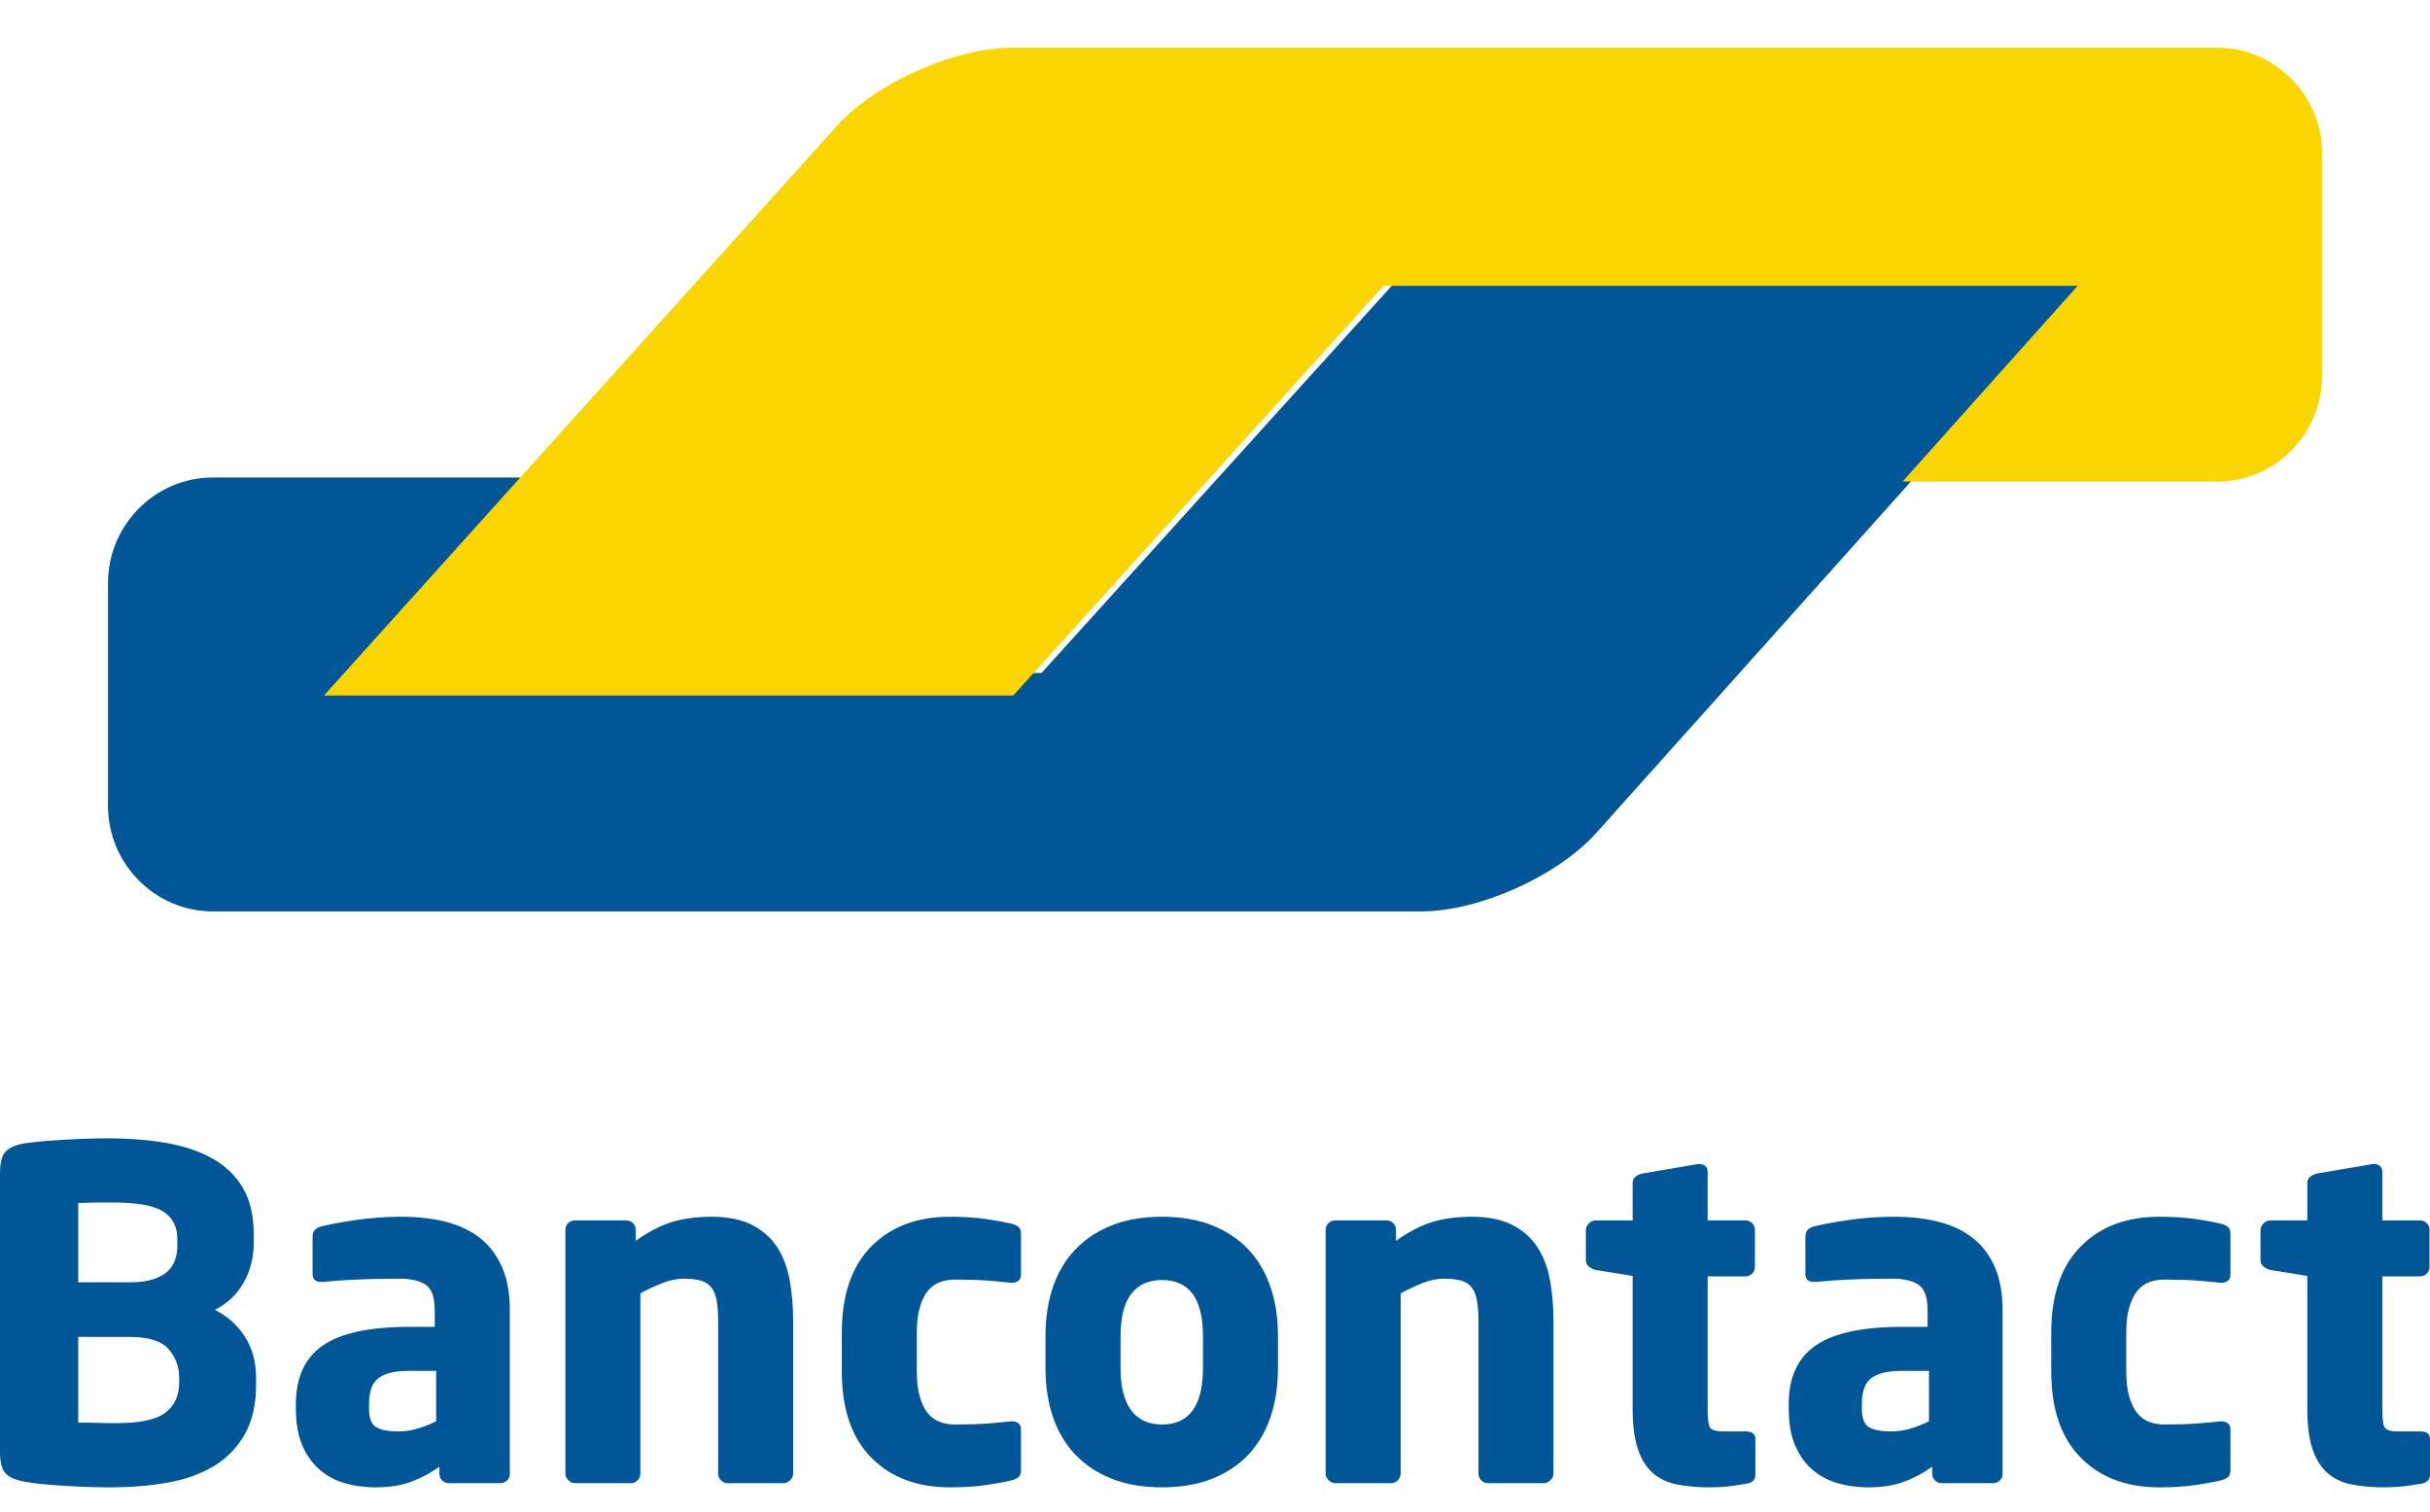 <svg width="45" height="28" viewBox="0 0 45 28" fill="none" xmlns="http://www.w3.org/2000/svg">
<path d="M39 4.883H26.145L24.838 6.329L20.595 11.02L19.288 12.466H6.603L7.89 11.002L8.499 10.309L9.786 8.845H3.942C2.874 8.845 2 9.725 2 10.801V14.927C2 16.003 2.874 16.883 3.942 16.883H26.319C27.386 16.883 28.845 16.229 29.56 15.43L32.945 11.648L39 4.883Z" fill="#005697"/>
<path d="M41.058 0.883C42.126 0.883 43 1.763 43 2.839V6.965C43 8.04 42.126 8.92 41.058 8.92H35.233L36.532 7.467L37.176 6.747L38.476 5.294H25.621L18.764 12.883H6L15.153 2.716L15.5 2.331C16.217 1.535 17.678 0.883 18.746 0.883H41.058Z" fill="#FBD500"/>
<path fill-rule="evenodd" clip-rule="evenodd" d="M4.742 25.521C4.742 25.226 4.672 24.971 4.532 24.756C4.392 24.541 4.207 24.377 3.979 24.263C4.207 24.15 4.384 23.983 4.51 23.762C4.636 23.541 4.699 23.292 4.699 23.015V22.862C4.699 22.522 4.633 22.239 4.502 22.012C4.37 21.785 4.186 21.604 3.949 21.468C3.711 21.332 3.427 21.235 3.096 21.175C2.764 21.116 2.395 21.086 1.989 21.086C1.852 21.086 1.709 21.089 1.561 21.095C1.412 21.1 1.268 21.107 1.128 21.116C0.987 21.124 0.859 21.134 0.742 21.145C0.624 21.157 0.529 21.168 0.454 21.179C0.289 21.208 0.171 21.259 0.103 21.332C0.034 21.406 0 21.539 0 21.732V26.897C0 27.09 0.036 27.223 0.107 27.296C0.179 27.37 0.3 27.421 0.472 27.449C0.557 27.466 0.66 27.48 0.78 27.491C0.9 27.503 1.03 27.513 1.17 27.521C1.31 27.53 1.455 27.537 1.603 27.543C1.752 27.548 1.898 27.551 2.041 27.551C2.412 27.551 2.762 27.523 3.091 27.466C3.42 27.41 3.705 27.309 3.949 27.164C4.192 27.02 4.384 26.825 4.527 26.578C4.67 26.332 4.742 26.022 4.742 25.648V25.521ZM3.284 23.082C3.284 23.173 3.27 23.259 3.241 23.341C3.213 23.424 3.165 23.494 3.1 23.554C3.034 23.613 2.945 23.662 2.834 23.698C2.722 23.735 2.581 23.753 2.409 23.753H1.449V22.284C1.478 22.284 1.522 22.282 1.582 22.28C1.642 22.277 1.705 22.275 1.771 22.275H2.101C2.541 22.275 2.848 22.331 3.022 22.441C3.197 22.551 3.284 22.723 3.284 22.955V23.082ZM3.065 26.166C3.234 26.036 3.318 25.852 3.318 25.614V25.521C3.318 25.317 3.253 25.14 3.121 24.99C2.99 24.84 2.752 24.765 2.409 24.765H1.449V26.353H1.599C1.665 26.353 1.733 26.355 1.805 26.357C1.876 26.36 1.945 26.362 2.011 26.362H2.152C2.592 26.362 2.897 26.297 3.065 26.166ZM9.441 24.272C9.441 23.96 9.394 23.695 9.299 23.477C9.205 23.259 9.072 23.081 8.9 22.942C8.729 22.803 8.519 22.702 8.27 22.636C8.022 22.571 7.743 22.539 7.434 22.539C7.148 22.539 6.87 22.559 6.598 22.598C6.326 22.638 6.111 22.677 5.951 22.717C5.842 22.746 5.788 22.808 5.788 22.904V23.592C5.788 23.649 5.802 23.689 5.831 23.711C5.859 23.734 5.896 23.745 5.942 23.745H5.985C6.054 23.739 6.139 23.732 6.242 23.724C6.345 23.715 6.461 23.709 6.59 23.703C6.718 23.697 6.852 23.693 6.993 23.69C7.133 23.687 7.271 23.686 7.408 23.686C7.608 23.686 7.766 23.722 7.88 23.796C7.994 23.87 8.051 24.028 8.051 24.272V24.578H7.589C6.851 24.578 6.315 24.692 5.981 24.922C5.646 25.151 5.479 25.515 5.479 26.013V26.09C5.479 26.367 5.521 26.599 5.603 26.786C5.686 26.973 5.796 27.123 5.934 27.237C6.071 27.35 6.226 27.431 6.401 27.479C6.575 27.527 6.757 27.551 6.945 27.551C7.203 27.551 7.424 27.517 7.61 27.449C7.796 27.381 7.971 27.288 8.137 27.169V27.305C8.137 27.35 8.154 27.39 8.189 27.423C8.223 27.457 8.263 27.474 8.309 27.474H9.269C9.315 27.474 9.355 27.457 9.389 27.423C9.424 27.39 9.441 27.35 9.441 27.305V24.272ZM7.747 26.459C7.864 26.423 7.974 26.379 8.077 26.328V25.393H7.589C7.44 25.393 7.317 25.406 7.22 25.431C7.123 25.457 7.045 25.495 6.988 25.546C6.931 25.597 6.891 25.662 6.868 25.741C6.845 25.821 6.834 25.911 6.834 26.013V26.09C6.834 26.271 6.878 26.387 6.967 26.438C7.055 26.489 7.191 26.515 7.374 26.515C7.506 26.515 7.63 26.496 7.747 26.459ZM14.688 27.296V24.467C14.688 24.201 14.667 23.95 14.624 23.715C14.581 23.481 14.504 23.276 14.393 23.104C14.281 22.931 14.127 22.794 13.929 22.692C13.732 22.59 13.479 22.539 13.171 22.539C12.896 22.539 12.653 22.572 12.442 22.637C12.23 22.703 12.007 22.818 11.773 22.984V22.778C11.773 22.732 11.756 22.692 11.722 22.658C11.687 22.624 11.647 22.607 11.601 22.607H10.641C10.595 22.607 10.555 22.624 10.521 22.658C10.487 22.692 10.47 22.731 10.47 22.776V27.296C10.47 27.341 10.488 27.383 10.525 27.419C10.562 27.456 10.604 27.474 10.65 27.474H11.687C11.733 27.474 11.773 27.456 11.807 27.419C11.842 27.383 11.859 27.342 11.859 27.296V23.957C12.007 23.878 12.147 23.813 12.279 23.762C12.41 23.711 12.539 23.686 12.665 23.686C12.796 23.686 12.903 23.698 12.986 23.724C13.069 23.749 13.133 23.793 13.179 23.855C13.225 23.917 13.256 23.999 13.274 24.101C13.29 24.203 13.299 24.327 13.299 24.474V27.296C13.299 27.342 13.316 27.383 13.351 27.419C13.385 27.456 13.425 27.474 13.471 27.474H14.508C14.554 27.474 14.595 27.456 14.633 27.419C14.67 27.383 14.688 27.341 14.688 27.296ZM18.907 26.472V27.228C18.907 27.29 18.893 27.334 18.864 27.36C18.836 27.385 18.79 27.407 18.727 27.423C18.607 27.452 18.451 27.48 18.26 27.509C18.068 27.537 17.844 27.551 17.587 27.551C16.981 27.551 16.496 27.367 16.133 26.999C15.77 26.631 15.589 26.098 15.589 25.402V24.688C15.589 23.991 15.77 23.459 16.133 23.091C16.496 22.723 16.981 22.539 17.587 22.539C17.844 22.539 18.068 22.553 18.26 22.581C18.451 22.61 18.607 22.638 18.727 22.666C18.79 22.683 18.836 22.704 18.864 22.73C18.893 22.755 18.907 22.799 18.907 22.862V23.618C18.907 23.663 18.891 23.698 18.86 23.724C18.828 23.749 18.79 23.762 18.744 23.762H18.727C18.567 23.745 18.414 23.731 18.268 23.72C18.122 23.709 17.927 23.703 17.681 23.703C17.584 23.703 17.492 23.718 17.407 23.749C17.321 23.78 17.246 23.834 17.183 23.911C17.12 23.987 17.071 24.089 17.034 24.217C16.996 24.344 16.978 24.501 16.978 24.688V25.402C16.978 25.588 16.996 25.746 17.034 25.873C17.071 26.001 17.12 26.102 17.183 26.179C17.246 26.255 17.321 26.309 17.407 26.34C17.492 26.372 17.584 26.387 17.681 26.387C17.927 26.387 18.122 26.381 18.268 26.37C18.414 26.359 18.567 26.345 18.727 26.328H18.744C18.79 26.328 18.828 26.34 18.86 26.366C18.891 26.392 18.907 26.427 18.907 26.472ZM23.666 24.747C23.666 24.408 23.619 24.102 23.524 23.83C23.43 23.558 23.292 23.327 23.112 23.138C22.931 22.948 22.708 22.801 22.442 22.696C22.176 22.591 21.867 22.539 21.518 22.539C21.169 22.539 20.861 22.591 20.595 22.696C20.328 22.801 20.103 22.948 19.92 23.138C19.737 23.327 19.598 23.558 19.503 23.83C19.409 24.102 19.361 24.408 19.361 24.747V25.342C19.361 25.682 19.409 25.988 19.503 26.26C19.598 26.532 19.737 26.762 19.92 26.952C20.103 27.142 20.328 27.289 20.595 27.394C20.861 27.498 21.169 27.551 21.518 27.551C21.867 27.551 22.176 27.498 22.442 27.394C22.708 27.289 22.931 27.142 23.112 26.952C23.292 26.762 23.43 26.532 23.524 26.26C23.619 25.988 23.666 25.682 23.666 25.342V24.747ZM21.518 26.387C22.024 26.387 22.277 26.039 22.277 25.342V24.747C22.277 24.056 22.024 23.711 21.518 23.711C21.268 23.711 21.078 23.797 20.947 23.97C20.816 24.143 20.751 24.402 20.751 24.747V25.342C20.751 25.688 20.816 25.948 20.947 26.124C21.078 26.299 21.268 26.387 21.518 26.387ZM28.768 27.296V24.467C28.768 24.201 28.746 23.95 28.704 23.715C28.661 23.481 28.584 23.276 28.472 23.104C28.36 22.931 28.206 22.794 28.009 22.692C27.812 22.59 27.559 22.539 27.25 22.539C26.976 22.539 26.733 22.572 26.521 22.637C26.31 22.703 26.087 22.818 25.852 22.984V22.778C25.852 22.732 25.835 22.692 25.801 22.658C25.767 22.624 25.727 22.607 25.681 22.607H24.721C24.675 22.607 24.635 22.624 24.601 22.658C24.566 22.692 24.549 22.731 24.549 22.776V27.296C24.549 27.341 24.568 27.383 24.605 27.419C24.642 27.456 24.683 27.474 24.729 27.474H25.767C25.812 27.474 25.852 27.456 25.887 27.419C25.921 27.383 25.938 27.342 25.938 27.296V23.957C26.087 23.878 26.227 23.813 26.358 23.762C26.49 23.711 26.619 23.686 26.744 23.686C26.876 23.686 26.983 23.698 27.066 23.724C27.149 23.749 27.213 23.793 27.259 23.855C27.305 23.917 27.336 23.999 27.353 24.101C27.37 24.203 27.379 24.327 27.379 24.474V27.296C27.379 27.342 27.396 27.383 27.43 27.419C27.465 27.456 27.505 27.474 27.55 27.474H28.588C28.634 27.474 28.675 27.456 28.712 27.419C28.749 27.383 28.768 27.341 28.768 27.296ZM32.507 26.658V27.315C32.507 27.411 32.452 27.467 32.344 27.483C32.212 27.506 32.098 27.523 32.001 27.534C31.904 27.545 31.792 27.551 31.666 27.551C31.433 27.551 31.227 27.532 31.048 27.496C30.869 27.459 30.72 27.387 30.601 27.279C30.482 27.172 30.39 27.023 30.328 26.833C30.266 26.643 30.234 26.399 30.234 26.098V23.635L29.548 23.524C29.503 23.513 29.461 23.492 29.424 23.46C29.387 23.429 29.368 23.391 29.368 23.346V22.785C29.368 22.74 29.387 22.699 29.424 22.662C29.461 22.625 29.503 22.607 29.548 22.607H30.234V21.91C30.234 21.865 30.251 21.828 30.285 21.8C30.319 21.771 30.359 21.752 30.405 21.74L31.445 21.562H31.47C31.515 21.562 31.552 21.575 31.581 21.6C31.609 21.625 31.623 21.661 31.623 21.706V22.607H32.327C32.372 22.607 32.412 22.624 32.447 22.658C32.481 22.692 32.498 22.732 32.498 22.778V23.472C32.498 23.518 32.481 23.558 32.447 23.592C32.412 23.626 32.372 23.643 32.327 23.643H31.623V26.115C31.623 26.285 31.638 26.394 31.666 26.442C31.695 26.49 31.775 26.515 31.906 26.515H32.327C32.447 26.515 32.507 26.562 32.507 26.658ZM37.085 24.272C37.085 23.96 37.038 23.695 36.944 23.477C36.849 23.259 36.717 23.081 36.545 22.942C36.374 22.803 36.164 22.702 35.915 22.636C35.666 22.571 35.388 22.539 35.079 22.539C34.793 22.539 34.514 22.559 34.243 22.598C33.971 22.638 33.755 22.677 33.596 22.717C33.487 22.746 33.433 22.808 33.433 22.904V23.592C33.433 23.649 33.447 23.689 33.475 23.711C33.504 23.734 33.541 23.745 33.587 23.745H33.63C33.699 23.739 33.784 23.732 33.887 23.724C33.99 23.715 34.106 23.709 34.234 23.703C34.363 23.697 34.497 23.693 34.638 23.69C34.777 23.687 34.916 23.686 35.053 23.686C35.253 23.686 35.411 23.722 35.525 23.796C35.639 23.87 35.696 24.028 35.696 24.272V24.578H35.233C34.496 24.578 33.96 24.692 33.626 24.922C33.291 25.151 33.124 25.515 33.124 26.013V26.09C33.124 26.367 33.165 26.599 33.248 26.786C33.331 26.973 33.441 27.123 33.578 27.237C33.716 27.35 33.871 27.431 34.046 27.479C34.22 27.527 34.401 27.551 34.59 27.551C34.848 27.551 35.069 27.517 35.255 27.449C35.44 27.381 35.616 27.288 35.782 27.169V27.305C35.782 27.35 35.799 27.39 35.834 27.423C35.868 27.457 35.908 27.474 35.954 27.474H36.914C36.96 27.474 37 27.457 37.034 27.423C37.068 27.39 37.085 27.35 37.085 27.305V24.272ZM35.392 26.459C35.509 26.423 35.619 26.379 35.722 26.328V25.393H35.233C35.085 25.393 34.962 25.406 34.865 25.431C34.767 25.457 34.69 25.495 34.633 25.546C34.576 25.597 34.536 25.662 34.513 25.741C34.49 25.821 34.479 25.911 34.479 26.013V26.09C34.479 26.271 34.523 26.387 34.612 26.438C34.7 26.489 34.836 26.515 35.019 26.515C35.15 26.515 35.275 26.496 35.392 26.459ZM41.304 27.228V26.472C41.304 26.427 41.288 26.392 41.257 26.366C41.225 26.34 41.187 26.328 41.141 26.328H41.124C40.964 26.345 40.811 26.359 40.665 26.37C40.52 26.381 40.324 26.387 40.078 26.387C39.981 26.387 39.889 26.372 39.804 26.34C39.718 26.309 39.643 26.255 39.581 26.179C39.518 26.102 39.468 26.001 39.431 25.873C39.393 25.746 39.375 25.588 39.375 25.402V24.688C39.375 24.501 39.393 24.344 39.431 24.217C39.468 24.089 39.518 23.987 39.581 23.911C39.643 23.834 39.718 23.78 39.804 23.749C39.889 23.718 39.981 23.703 40.078 23.703C40.324 23.703 40.52 23.709 40.665 23.72C40.811 23.731 40.964 23.745 41.124 23.762H41.141C41.187 23.762 41.225 23.749 41.257 23.724C41.288 23.698 41.304 23.663 41.304 23.618V22.862C41.304 22.799 41.29 22.755 41.261 22.73C41.232 22.704 41.187 22.683 41.124 22.666C41.004 22.638 40.848 22.61 40.657 22.581C40.465 22.553 40.241 22.539 39.984 22.539C39.377 22.539 38.893 22.723 38.53 23.091C38.167 23.459 37.986 23.991 37.986 24.688V25.402C37.986 26.098 38.167 26.631 38.53 26.999C38.893 27.367 39.377 27.551 39.984 27.551C40.241 27.551 40.465 27.537 40.657 27.509C40.848 27.48 41.004 27.452 41.124 27.423C41.187 27.407 41.232 27.385 41.261 27.36C41.29 27.334 41.304 27.29 41.304 27.228ZM45 26.658V27.315C45 27.411 44.945 27.467 44.837 27.483C44.705 27.506 44.591 27.523 44.494 27.534C44.397 27.545 44.285 27.551 44.16 27.551C43.926 27.551 43.72 27.532 43.541 27.496C43.362 27.459 43.213 27.387 43.094 27.279C42.975 27.172 42.884 27.023 42.821 26.833C42.759 26.643 42.728 26.399 42.728 26.098V23.635L42.042 23.524C41.996 23.513 41.955 23.492 41.917 23.46C41.88 23.429 41.861 23.391 41.861 23.346V22.785C41.861 22.74 41.88 22.699 41.917 22.662C41.955 22.625 41.996 22.607 42.042 22.607H42.728V21.91C42.728 21.865 42.745 21.828 42.779 21.8C42.812 21.771 42.852 21.752 42.898 21.74L43.938 21.562H43.963C44.009 21.562 44.046 21.575 44.074 21.6C44.102 21.625 44.117 21.661 44.117 21.706V22.607H44.82C44.865 22.607 44.906 22.624 44.94 22.658C44.974 22.692 44.991 22.732 44.991 22.778V23.472C44.991 23.518 44.974 23.558 44.94 23.592C44.906 23.626 44.865 23.643 44.82 23.643H44.117V26.115C44.117 26.285 44.131 26.394 44.16 26.442C44.188 26.49 44.268 26.515 44.4 26.515H44.82C44.94 26.515 45 26.562 45 26.658Z" fill="#005697"/>
</svg>
